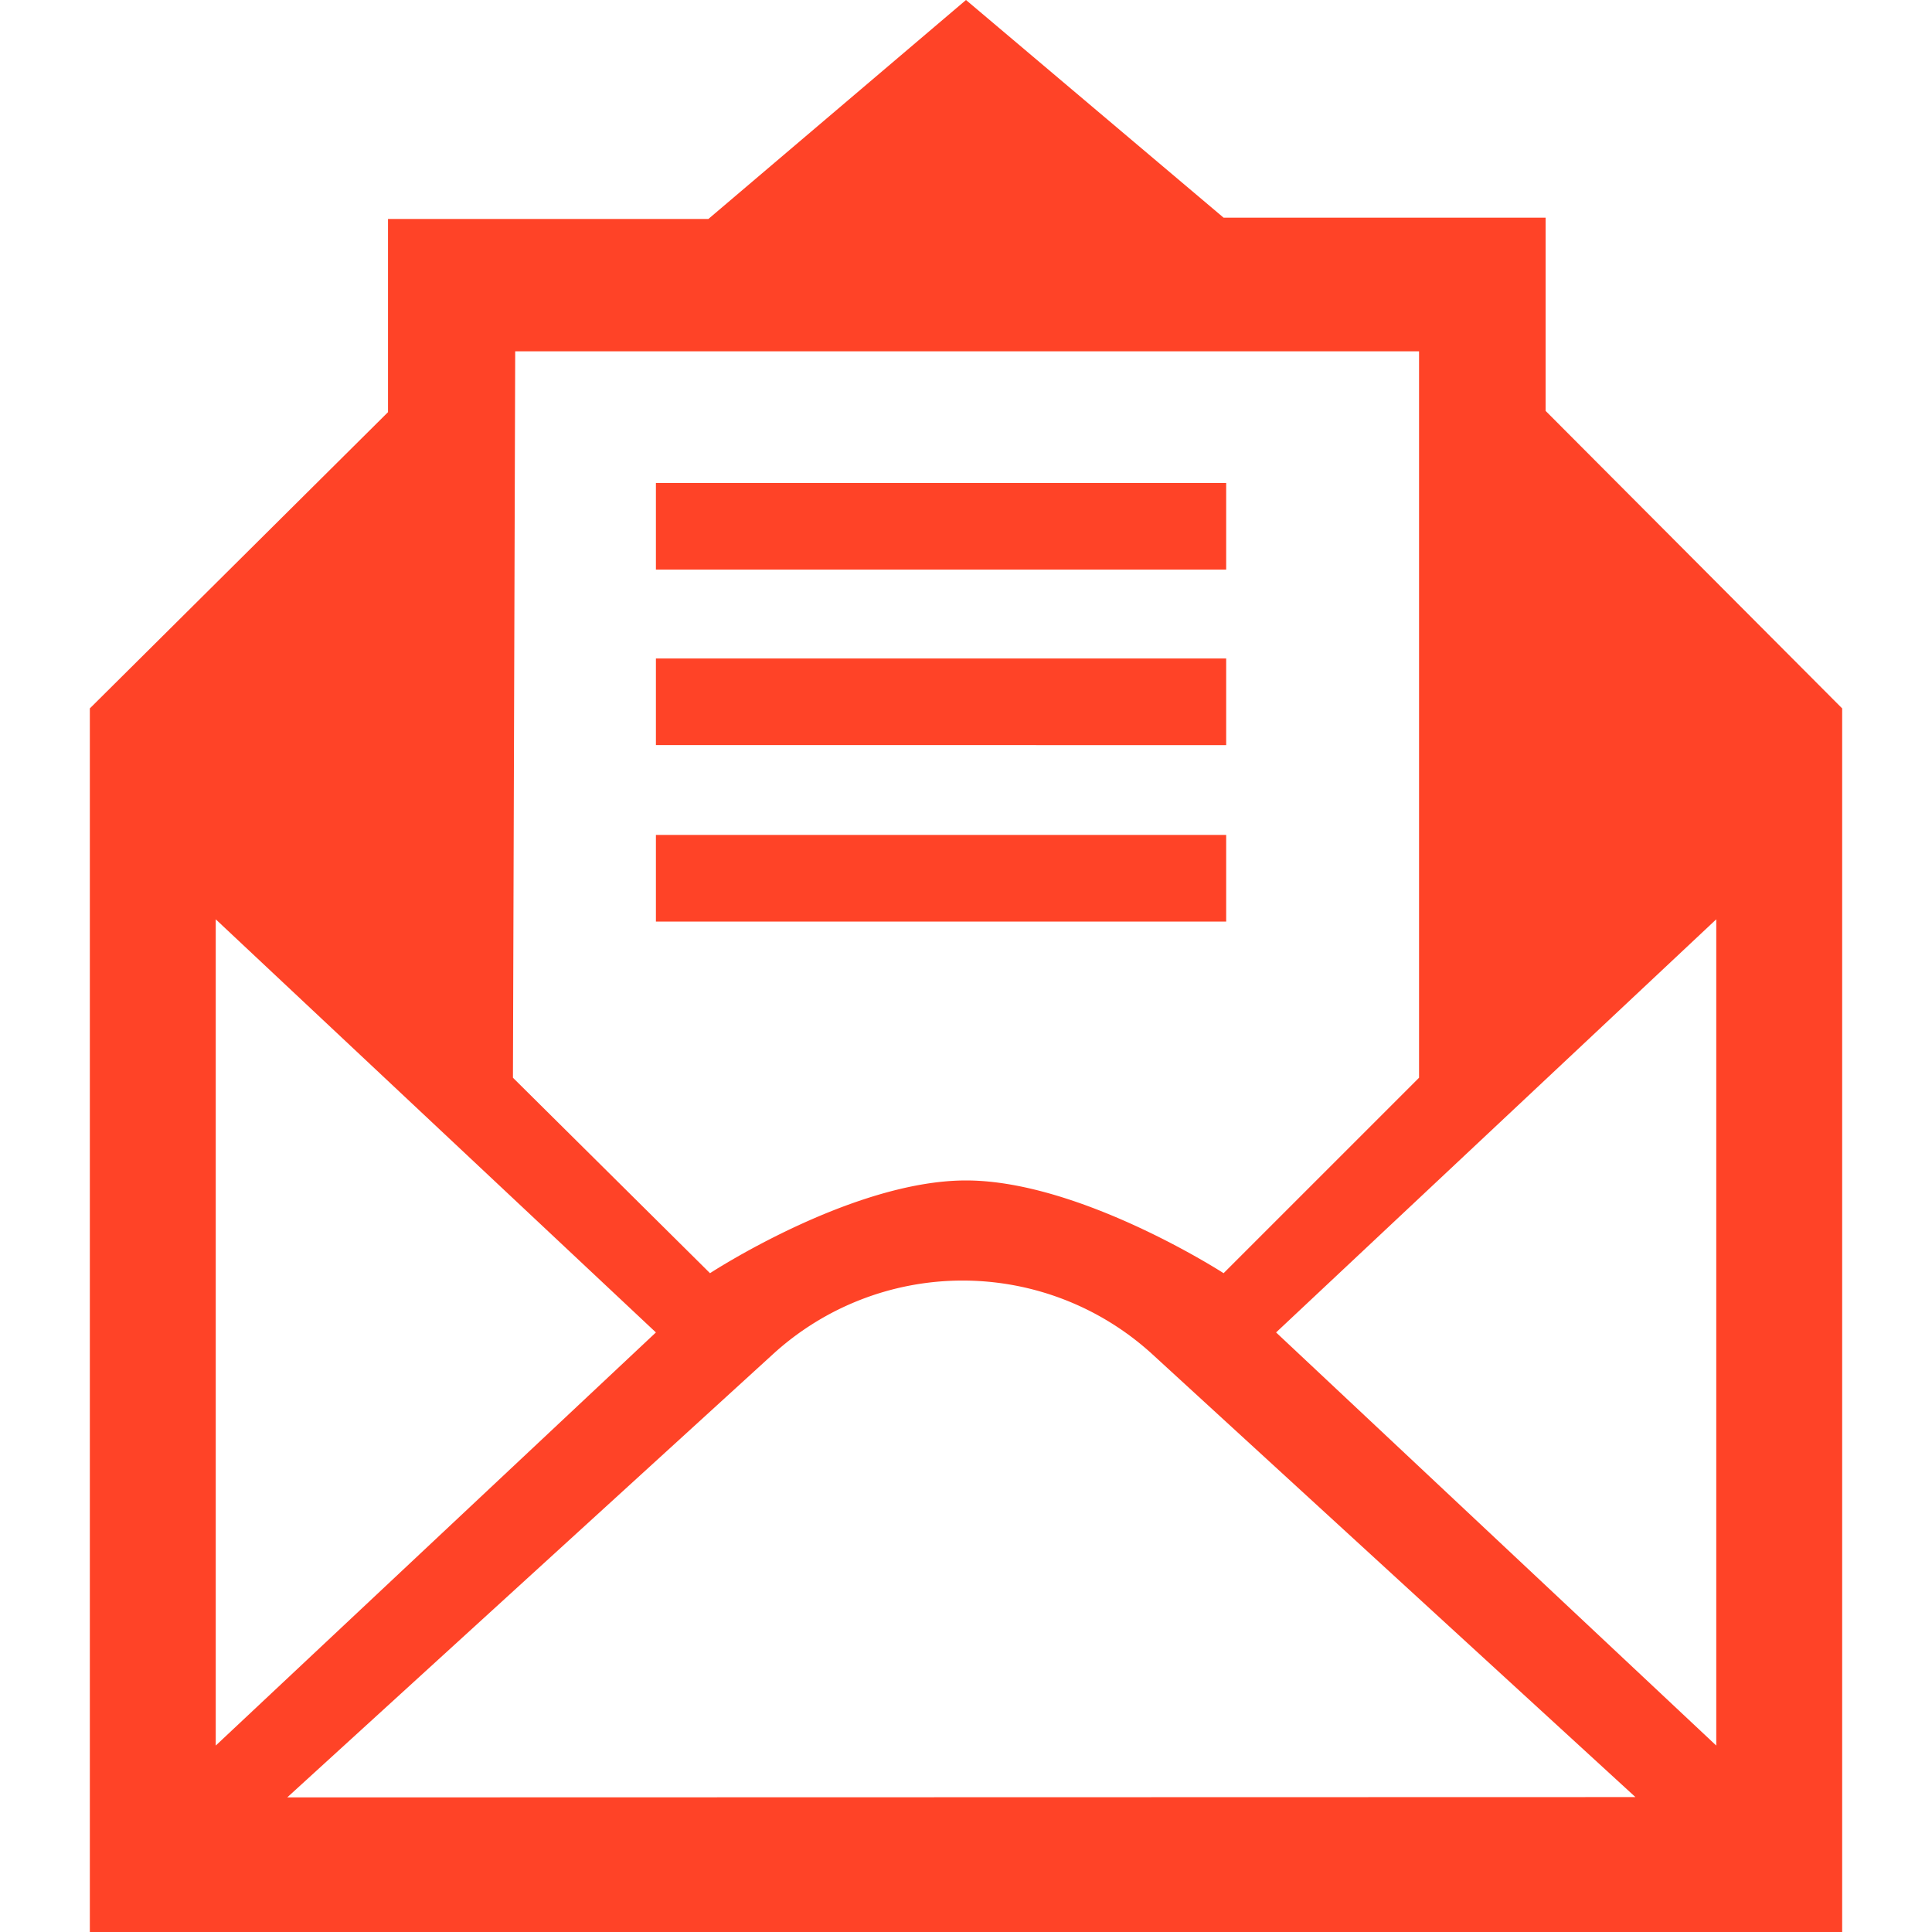 <?xml version="1.0" encoding="UTF-8"?>
<svg xmlns="http://www.w3.org/2000/svg" id="Layer_1" data-name="Layer 1" viewBox="0 0 60 60">
  <defs>
    <style>.cls-1{fill:#fff;}.cls-2{fill:#ff4327;}</style>
  </defs>
  <rect class="cls-1" width="60" height="60"></rect>
  <path class="cls-2" d="M38.08,15H20.37v2.69H38.08Zm0,5.45H20.37v2.69H38.08ZM48,12.76v-6H38L30,0,22,6.8H12.05v6L2.79,22V60H57.21V22Zm-32-1.85H44.07V33.47L38,39.54s-4.45-2.88-8-2.88-7.95,2.88-7.95,2.88l-6.12-6.07ZM6.7,28.55,20.37,41.38,6.7,54.21ZM8.92,55.82,24,42.06a8.73,8.73,0,0,1,11.79,0l15,13.75ZM53.3,54.21,39.63,41.38,53.3,28.55ZM38.08,25.93H20.37v2.69H38.08Z"></path>
</svg>
